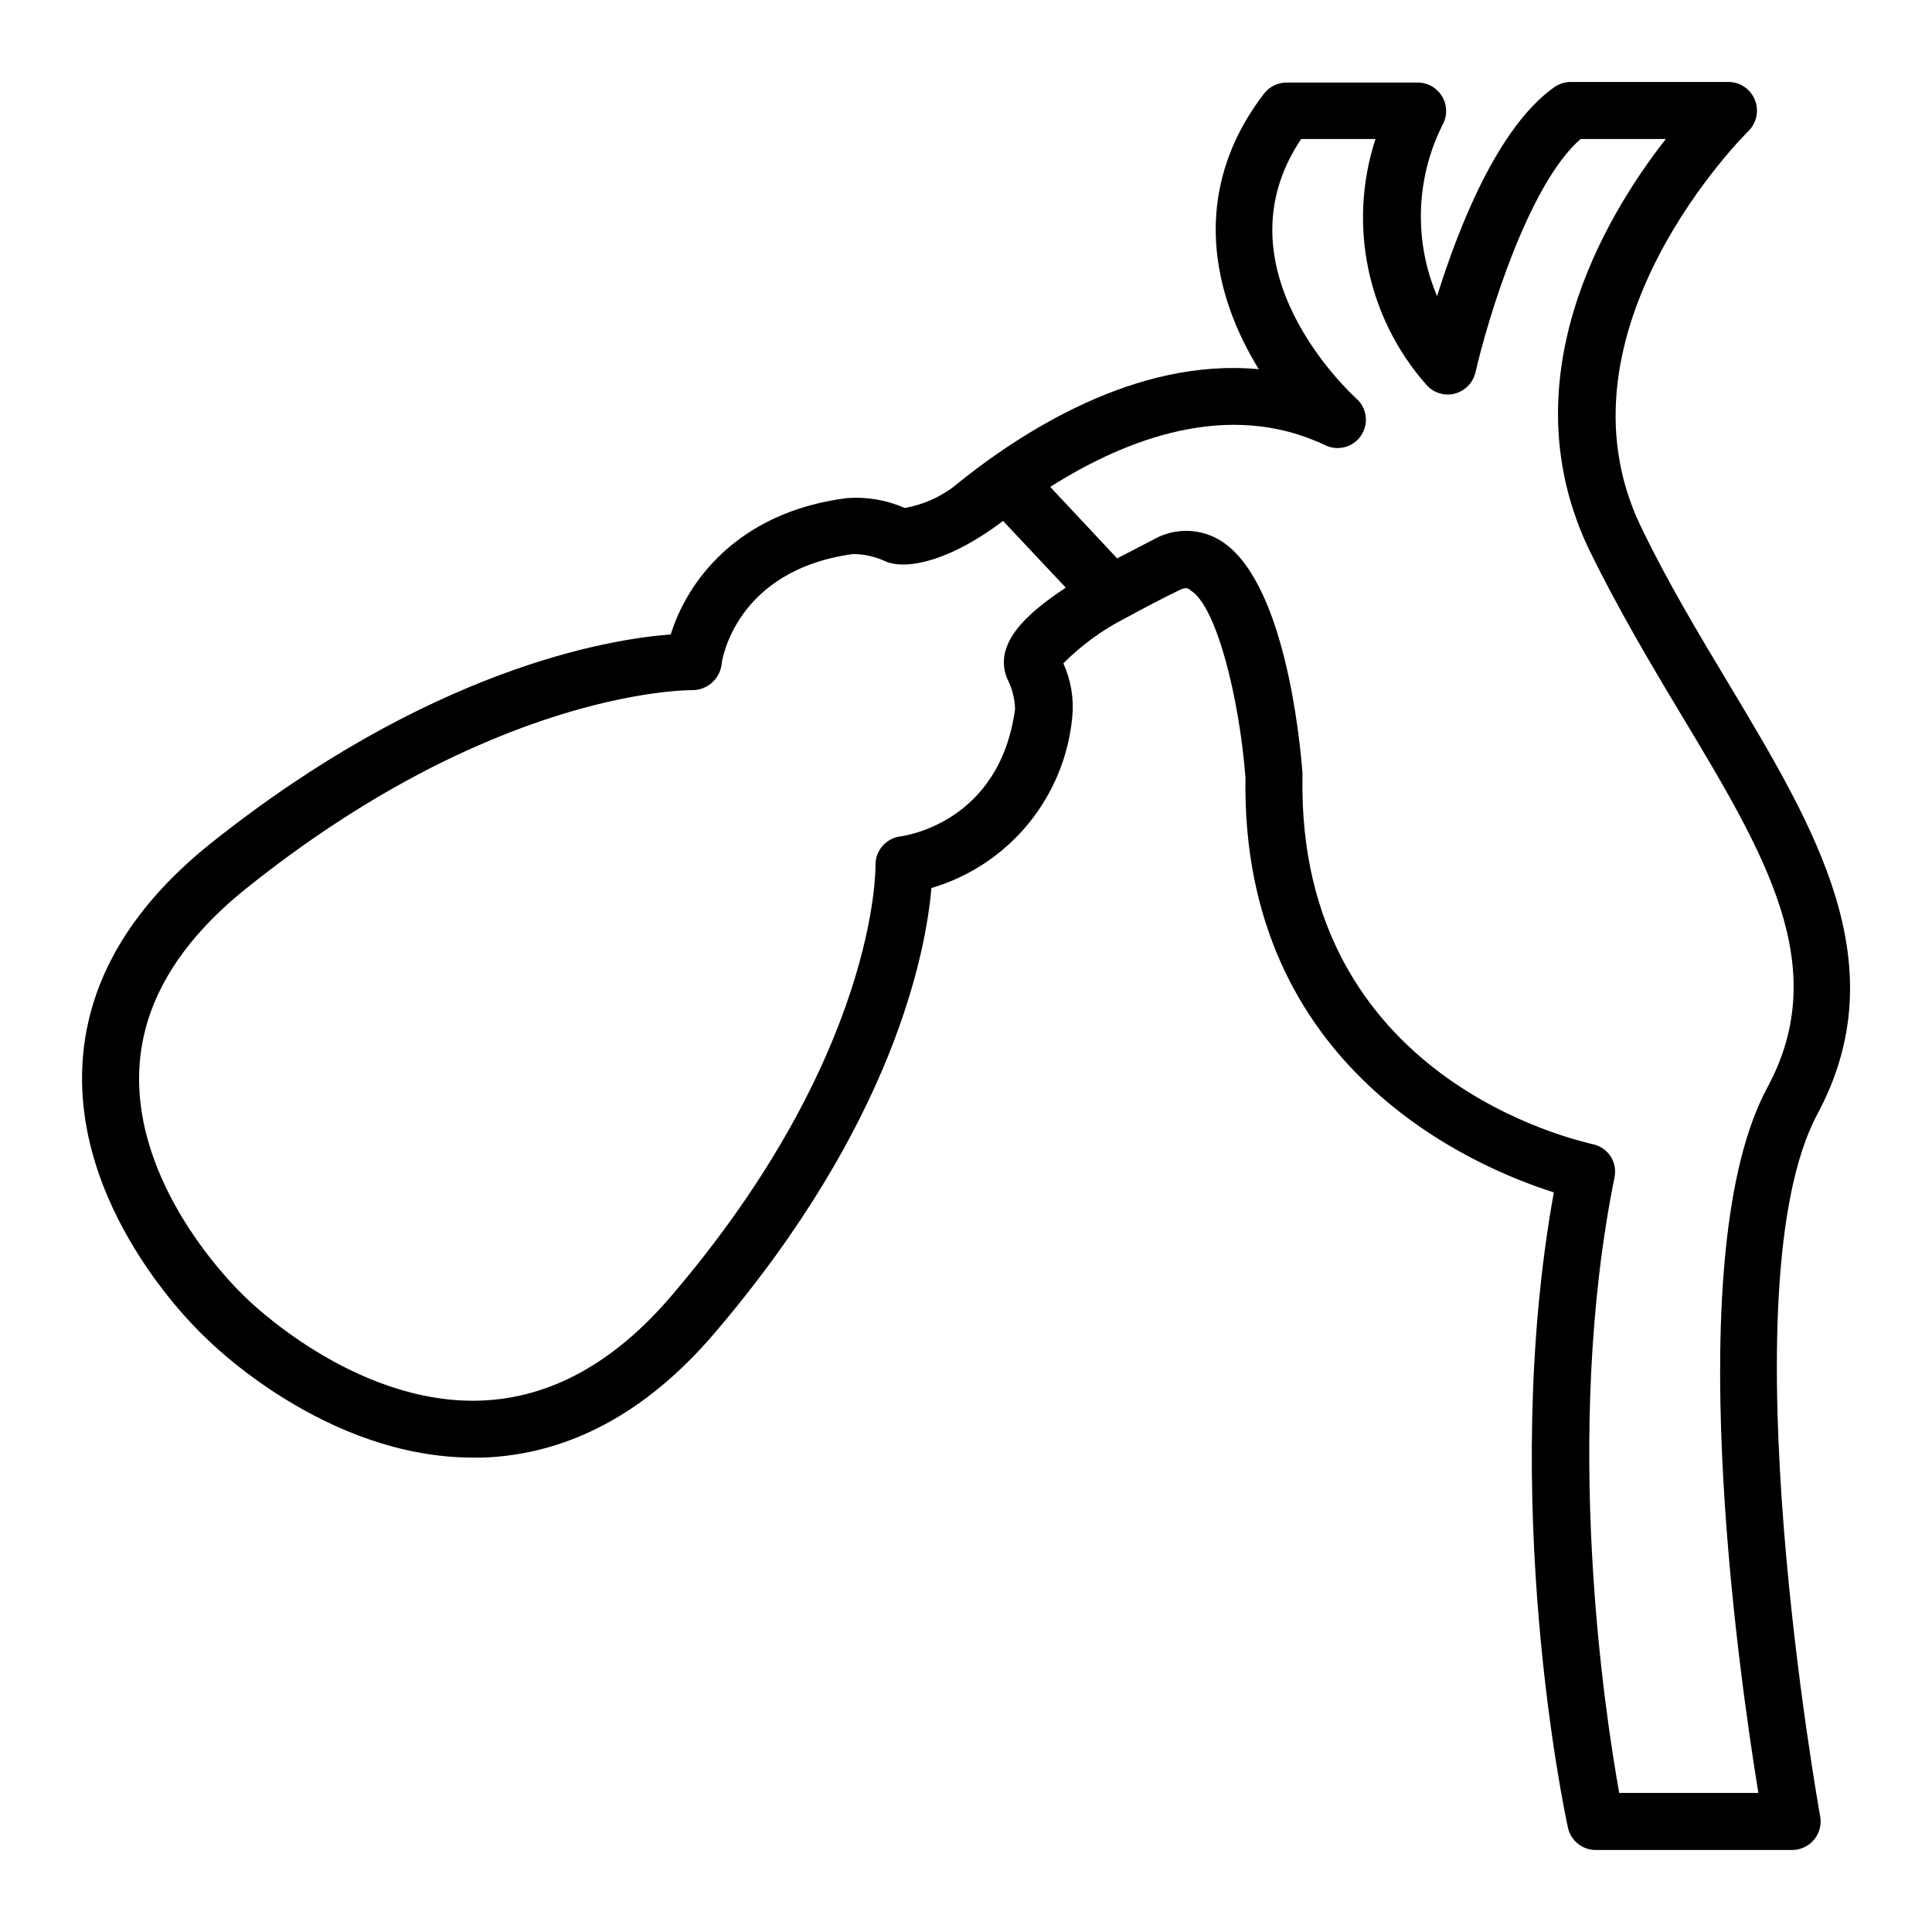 <?xml version="1.0" encoding="UTF-8"?>
<!-- Uploaded to: ICON Repo, www.svgrepo.com, Generator: ICON Repo Mixer Tools -->
<svg fill="#000000" width="800px" height="800px" version="1.1" viewBox="144 144 512 512" xmlns="http://www.w3.org/2000/svg">
 <path d="m198.48 498.49c1.309 1.309 31.738 31.789 70.887 31.789h2.57c22.723-0.805 43.328-11.84 61.312-32.848 47.91-56.023 56.172-101.67 57.582-118.09 10.043-2.965 18.965-8.867 25.617-16.949 6.656-8.082 10.734-17.973 11.715-28.395 0.473-4.863-0.344-9.762-2.367-14.207 4.801-4.812 10.324-8.84 16.375-11.941 4.484-2.418 9.371-5.039 14.359-7.457 1.762-0.855 2.418-0.504 2.871 0 7.004 3.981 13.047 28.816 14.66 49.625-1.258 77.184 60.457 103.23 81.719 109.98-14.711 81.57 2.922 164.7 3.727 168.27 0.719 3.492 3.793 5.996 7.356 5.996h52.094c2.238-0.008 4.356-1.008 5.785-2.727 1.43-1.723 2.023-3.988 1.621-6.191-0.25-1.41-25.191-140.36-0.754-186.06 21.262-39.648-0.453-75.57-23.426-113.96-8.012-13.352-16.324-27.156-23.375-41.867-24.891-51.84 28.008-104.23 28.562-104.74 2.144-2.133 2.824-5.328 1.73-8.148-1.09-2.82-3.75-4.723-6.769-4.852h-42.066c-1.551 0.012-3.059 0.484-4.336 1.359-15.113 10.68-25.543 37.586-31.086 55.418l0.004 0.004c-6.195-14.594-5.68-31.168 1.41-45.344 1.324-2.336 1.309-5.199-0.039-7.523-1.348-2.32-3.824-3.754-6.512-3.762h-34.762c-2.324 0.016-4.516 1.09-5.945 2.922-20.152 26.25-13.352 53.707-1.41 73.051-32.598-3.074-63.227 16.676-81.316 31.488-3.715 2.68-7.984 4.488-12.492 5.289-4.832-2.121-10.109-3.019-15.367-2.617-29.473 3.777-42.523 22.672-46.652 36.125-16.625 1.258-63.832 9.07-121.97 55.418-21.816 17.48-33.25 37.633-34.008 59.852-1.359 39.348 31.539 70.078 32.699 71.086zm296.64-236.54c3.387 1.688 7.496 0.594 9.598-2.551 2.098-3.148 1.523-7.367-1.336-9.84-1.562-1.461-37.535-34.512-14.559-68.719h19.699v-0.004c-7.352 22.504-2.273 47.211 13.352 64.992 1.836 2.207 4.762 3.184 7.555 2.519 2.785-0.699 4.945-2.898 5.594-5.691 3.074-13.453 13.855-49.676 27.859-61.816h22.57c-16.324 20.859-41.969 64.035-20.152 109.18 7.406 15.113 15.871 29.473 24.082 43.125 22.469 37.383 40.305 66.906 23.023 99-23.527 43.426-7.758 154.26-2.418 187.01h-36.875c-3.777-21.109-15.113-94.664-1.211-163.34 0.336-1.887-0.062-3.832-1.109-5.441-1.172-1.711-2.988-2.875-5.039-3.223-2.969-0.859-78.141-16.676-76.578-97.539v-0.707c-0.656-8.613-4.734-51.992-22.27-61.969l0.004 0.004c-5.316-3.012-11.816-3.012-17.133 0l-9.723 5.039-17.734-18.945c20.203-12.797 47.309-23.176 72.801-11.086zm-285.86 117.49c64.387-51.59 114.66-52.547 118.19-52.547 3.879 0.02 7.184-2.812 7.758-6.648 0-1.059 3.629-25.191 34.914-29.422 3.055 0.043 6.062 0.746 8.816 2.062 5.793 2.215 17.281-0.504 30.883-10.832l16.625 17.684c-11.082 7.305-19.094 15.113-15.566 24.031v0.004c1.332 2.535 2.059 5.348 2.117 8.211-4.133 30.23-29.473 33.504-30.23 33.656h0.004c-3.914 0.418-6.852 3.769-6.754 7.707 0 0.504 0.656 50.129-54.262 114.27-15.113 17.633-31.992 26.902-50.383 27.559-33.754 1.16-61.969-27.004-62.523-27.559-0.547-0.555-29.062-27.156-27.957-59.602 0.605-17.633 10.129-33.957 28.367-48.57z"/>
</svg>